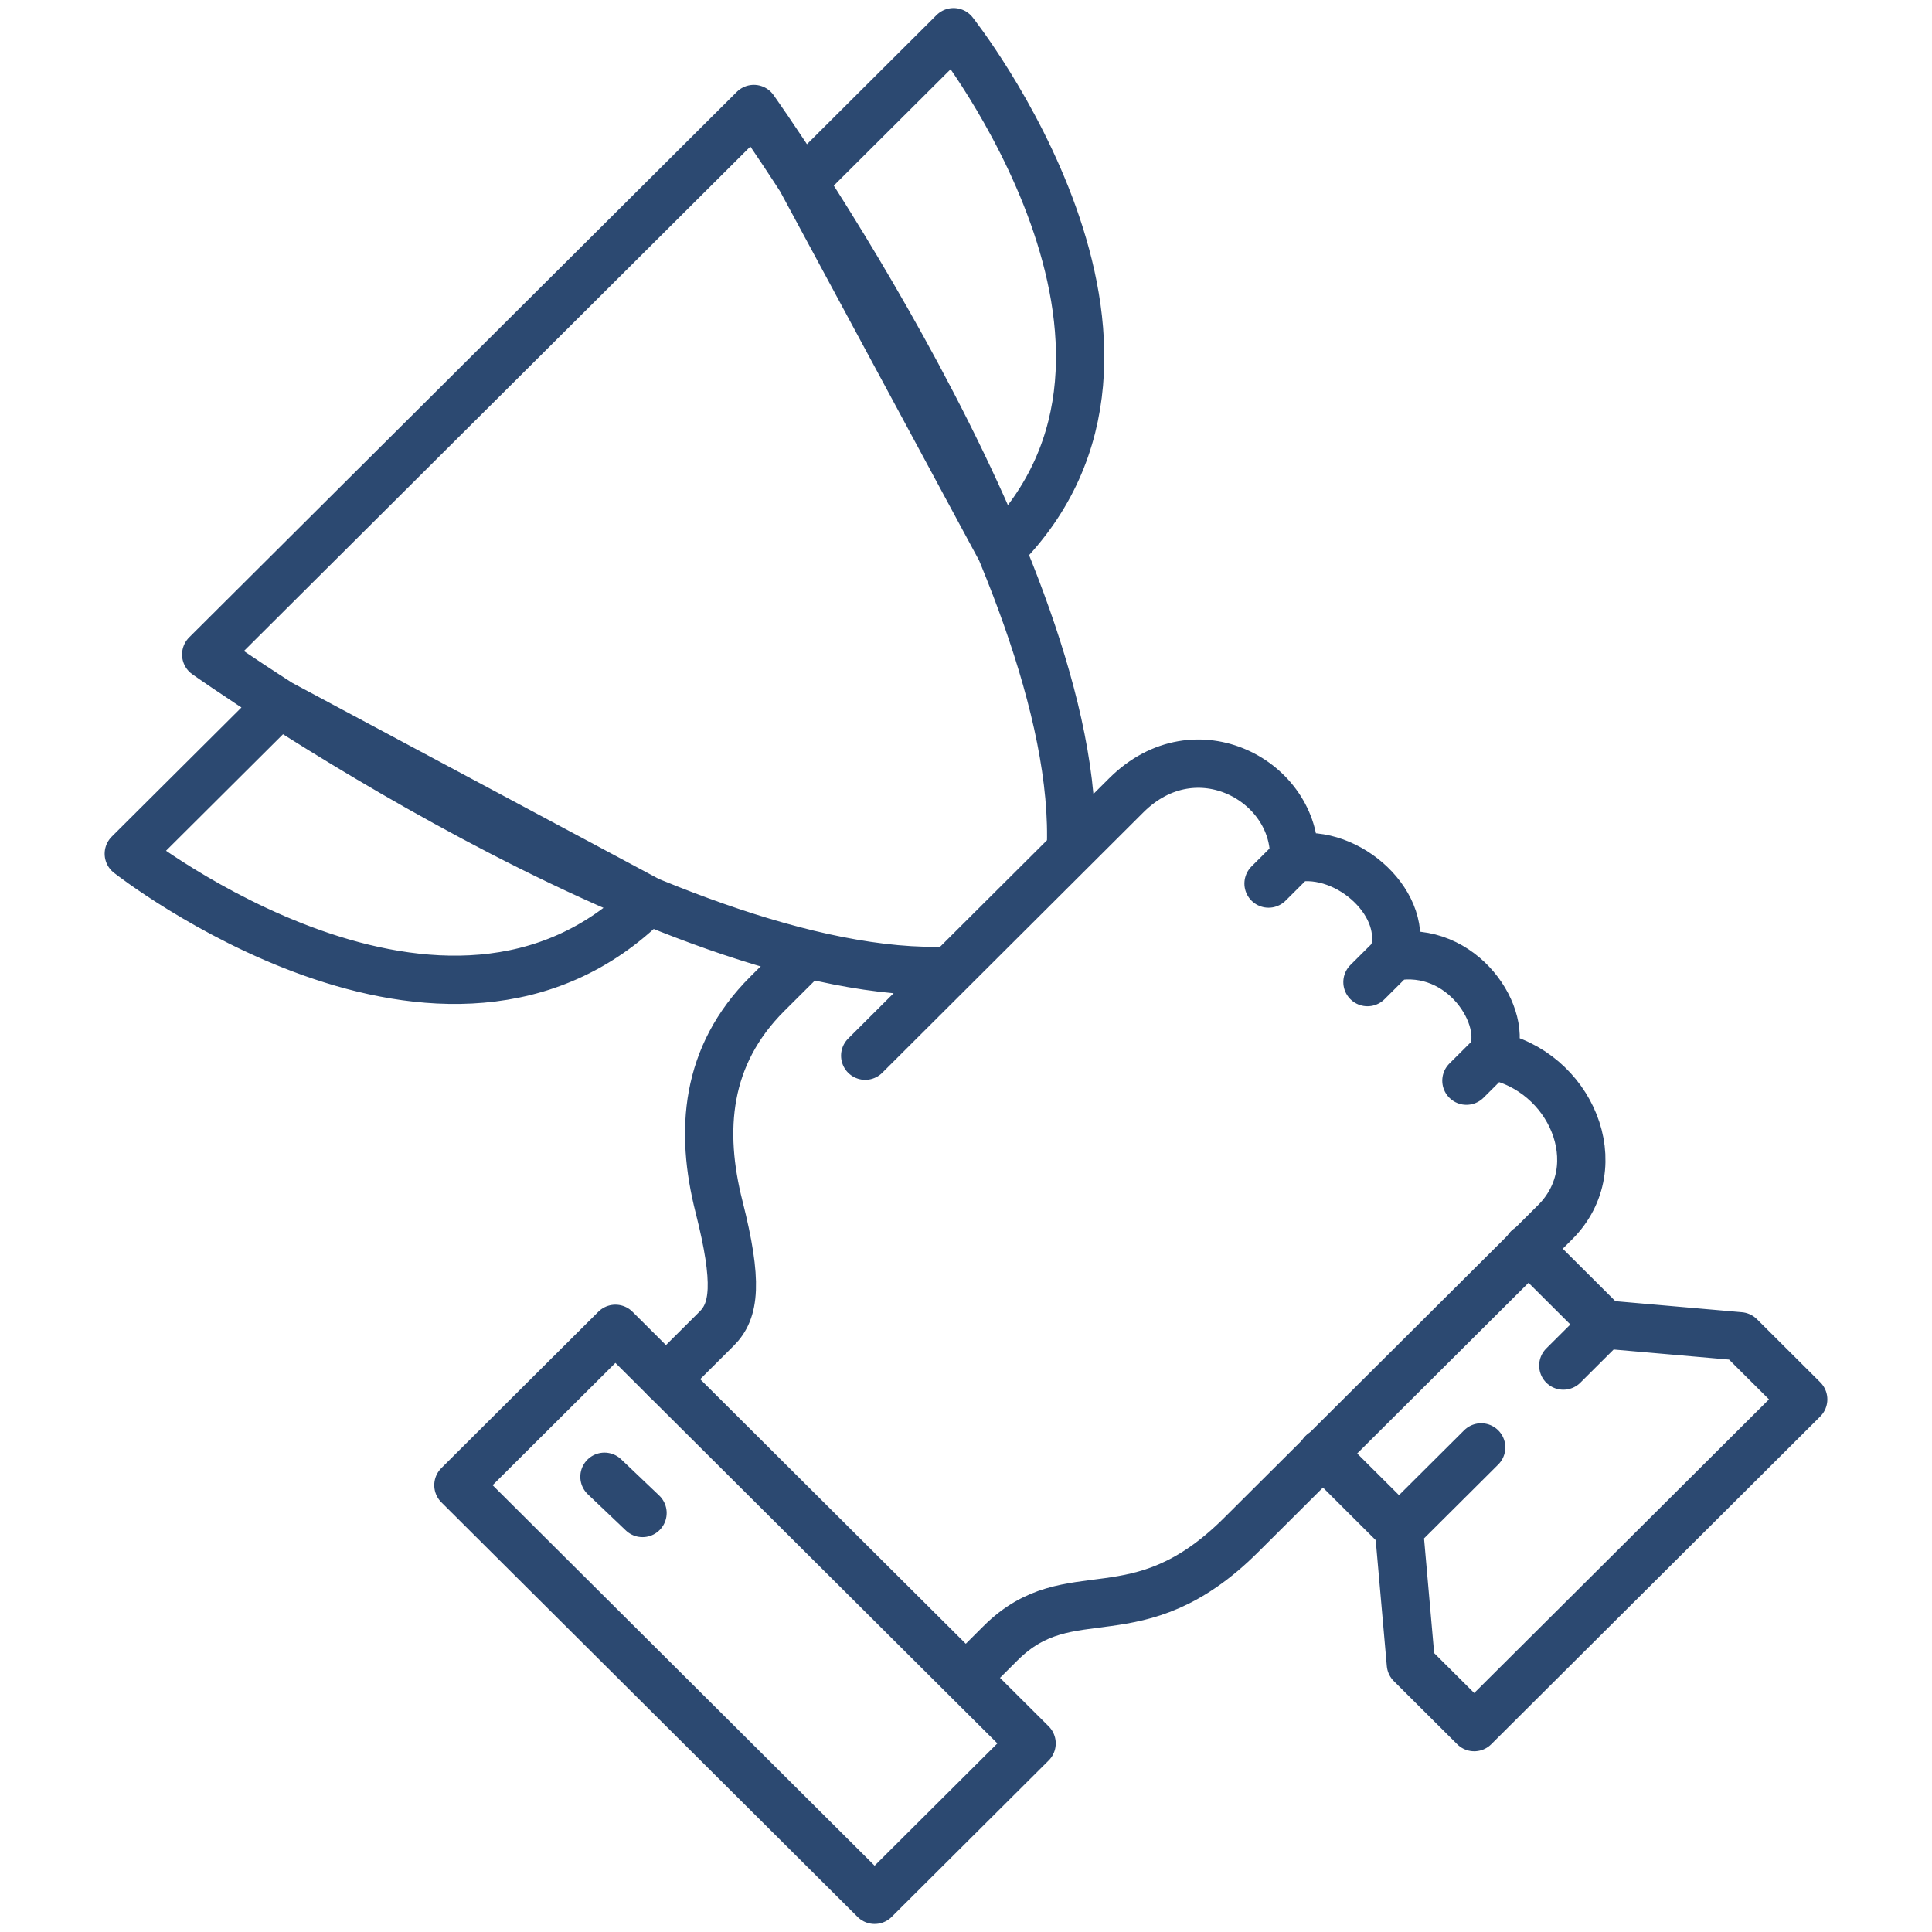<?xml version="1.0" encoding="UTF-8"?>
<svg width="60px" height="60px" viewBox="0 0 60 60" version="1.1" xmlns="http://www.w3.org/2000/svg" xmlns:xlink="http://www.w3.org/1999/xlink">
    <title>qyry</title>
    <g id="页面-1" stroke="none" stroke-width="1" fill="none" fill-rule="evenodd">
        <g id="企业荣誉" transform="translate(-106, -40)">
            <g id="qyry" transform="translate(106, 40)">
                <rect id="矩形" x="0" y="0" width="60" height="60"></rect>
                <g id="编组-307" transform="translate(4, 1)" stroke="#2C4971" stroke-linecap="round" stroke-linejoin="round" stroke-width="1.5">
                    <path d="M43.456,37.766 L45.831,40.133 M39.447,46.492 L37.072,44.125 M44.55,41.409 L45.831,40.133 L50.034,40.5 L52,42.459 L41.783,52.637 L39.816,50.677 L39.447,46.492 L41.999,43.951 M16.681,41.833 C16.681,41.833 17.699,40.82 18.257,40.263 C18.815,39.707 18.926,38.829 18.33,36.476 C17.734,34.125 17.896,31.79 19.831,29.862 L20.798,28.899" id="Stroke-145"></path>
                    <path d="M10.236,45.124 L23.162,58 L28.037,53.143 L15.112,40.268 L10.236,45.124 Z M36.188,25.651 L35.396,26.44 L36.188,25.651 Z M39.26,28.711 L38.468,29.5 L39.26,28.711 Z M42.333,31.772 L41.541,32.561 L42.333,31.772 Z M22.87,31.785 L30.978,23.699 C33.145,21.54 36.255,23.274 36.188,25.651 C37.875,25.341 39.831,27.122 39.26,28.711 C41.427,28.322 42.876,30.61 42.333,31.772 C44.771,32.244 46.053,35.207 44.292,36.961 C42.358,38.889 34.542,46.673 34.542,46.673 C31.292,49.91 29.244,47.87 27.076,50.028 C26.268,50.835 25.994,51.107 25.994,51.107 M14.772,44.862 L15.954,45.987 L14.772,44.862 Z M16.137,26.974 C9.84,33.249 0,25.514 0,25.514 L4.685,20.848 L16.137,26.974 Z M27.08,16.075 C33.379,9.8 25.614,0 25.614,0 L20.93,4.667 L27.08,16.075 Z M29.256,25.415 C29.649,16.749 19.411,2.385 19.411,2.385 L2.404,19.326 C2.404,19.326 16.813,29.536 25.513,29.145 L29.256,25.415 Z" id="形状"></path>
                </g>
            </g>
        </g>
    </g>
</svg>